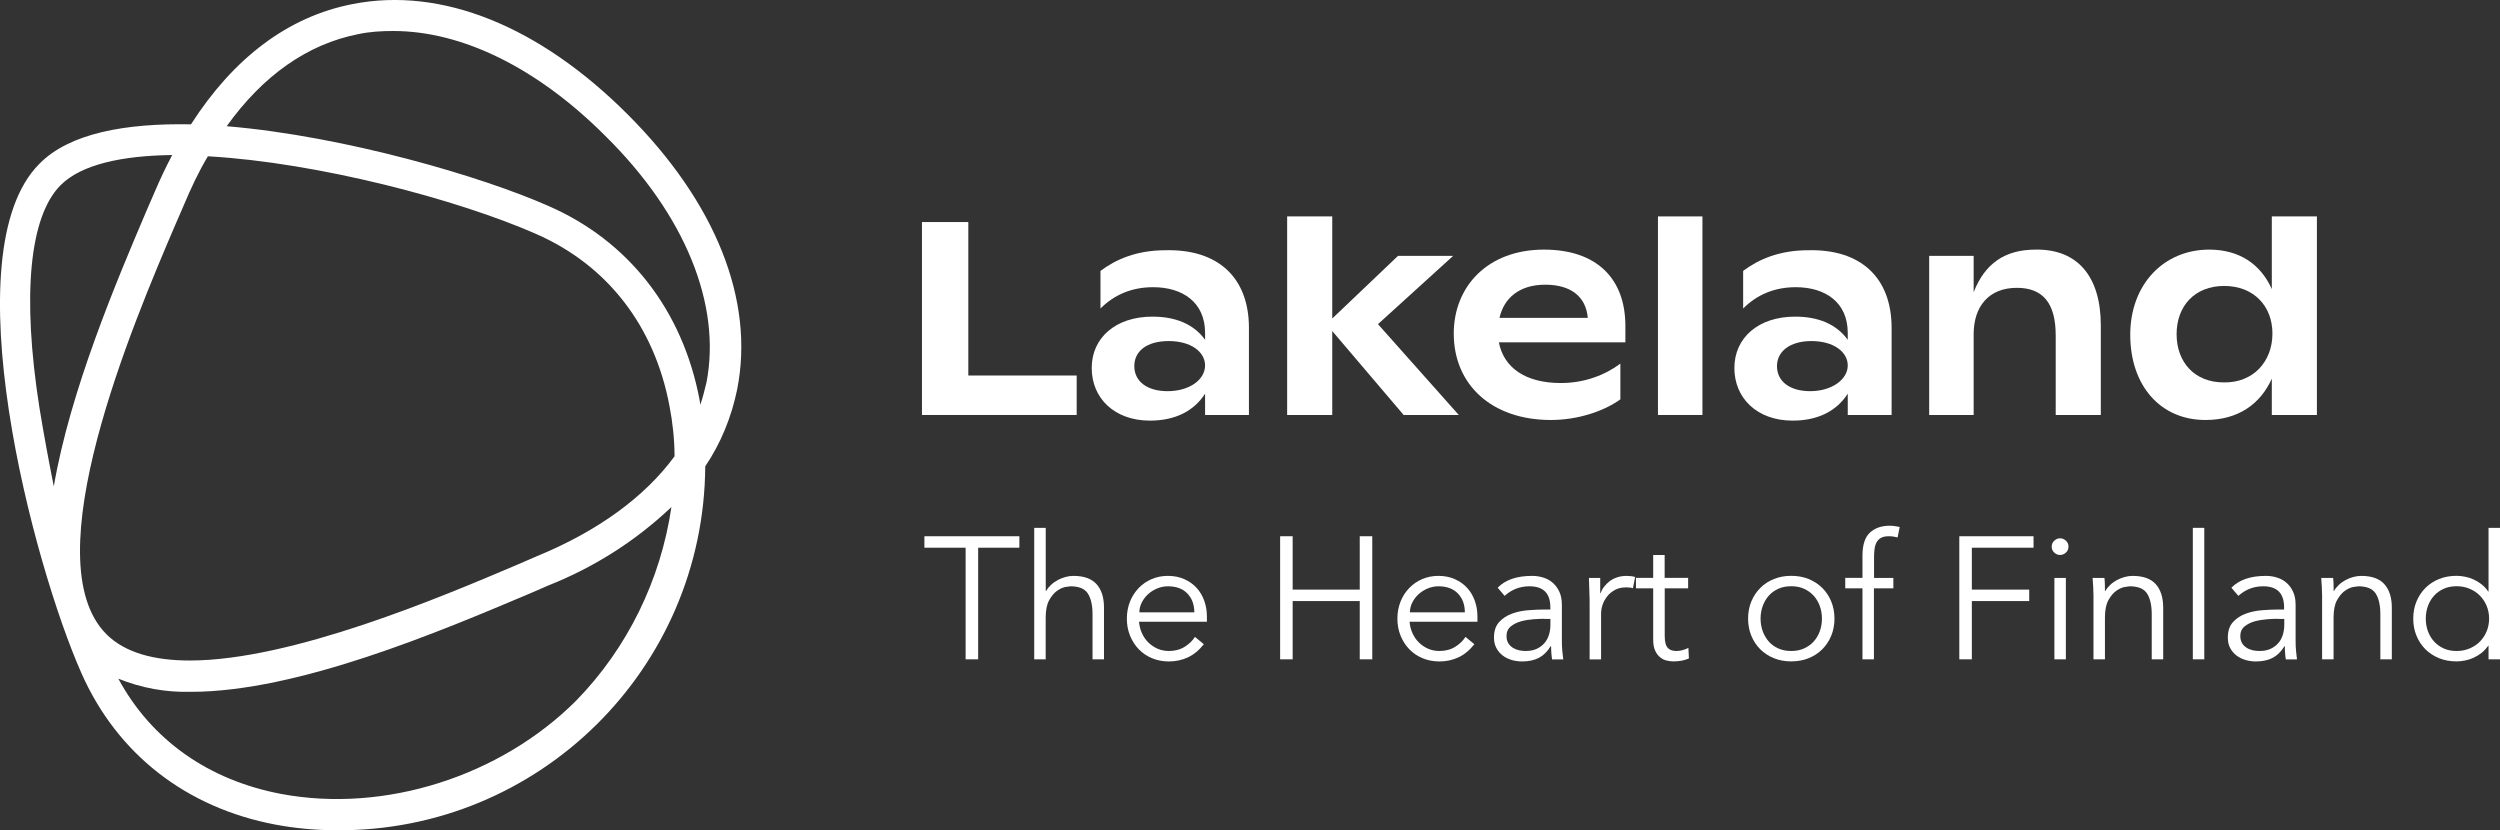 <?xml version="1.0" encoding="UTF-8"?>
<svg id="Layer_1" data-name="Layer 1" xmlns="http://www.w3.org/2000/svg" viewBox="0 0 399.12 132.55">
    <rect x="0" y="0" width="399.12" height="132.55" fill="#333333" stroke="none"/>
    <defs>
        <style>
            .cls-1 {
            fill: #fff;
            }

            .cls-2 {
            isolation: isolate;
            }
        </style>
    </defs>
    <g id="VF_Logo" data-name="VF Logo">
        <path class="cls-1" d="m56.29.65c-10.3,2-19,8.6-25.8,19.2-10.4-.2-19.4,1.4-24.2,6.3-14.2,14.2-1,63.9,6.7,81.3,5.7,12.9,16.7,21.5,31,24.2,3.2.6,6.5.9,9.8.9,32.3.2,58.6-25.8,58.8-58.1,2.5-3.7,4.2-7.9,5.1-12.3,2.8-14.2-3.4-29.8-17.5-43.9S70.49-2.15,56.29.65ZM6.29,65.05c-2.8-17.9-1.6-30.5,3.4-35.5,3.3-3.3,9.8-4.7,17.8-4.8-1,1.9-1.9,3.8-2.8,5.9l-1.3,3c-4.9,11.5-12.2,28.8-14.8,44-.8-4-1.6-8.3-2.3-12.6Zm85.7,46.8c-12.1,12.1-30.6,18-47.1,14.9-11.6-2.2-20.7-8.6-26-18.4,3.7,1.5,7.6,2.2,11.6,2.1,17.1,0,39.9-9.7,54.1-15.7l3-1.3c7.3-2.9,13.9-7.1,19.6-12.5-1.7,11.6-7,22.5-15.2,30.9Zm-6.4-23l-3,1.3c-12,5.1-36,15.3-52.3,15.3-5.6,0-10.3-1.2-13.3-4.2-11.8-11.8,4.2-49.5,11.1-65.6.5-1.1.9-2.1,1.3-3,1.1-2.6,2.3-5.2,3.8-7.7,17.6,1,39.9,6.9,52.4,12.4,11.4,5,18.9,14.7,21.3,27.5.5,2.6.8,5.3.8,8-4.7,6.4-12.1,11.9-22.1,16Zm27.2-27.8c-.3,1.2-.6,2.5-1,3.6,0-.3-.1-.6-.1-.8-2.7-14.3-11.3-25.4-24.2-31-10.4-4.6-32.3-11.1-51.3-12.7,5.8-8.1,12.9-13.1,21-14.7,1.9-.4,3.7-.5,5.6-.5,11,0,23,5.9,33.8,16.7,12.8,12.6,18.6,27,16.2,39.4Z"/>
        <polygon class="cls-1" points="171.89 59.95 154.59 59.95 154.59 35.45 147.19 35.45 147.19 66.25 171.89 66.25 171.89 59.95"/>
        <path class="cls-1" d="m186.09,39.95c-4.7,0-8,1.5-10.4,3.3v6c2.2-2.2,5-3.4,8.4-3.4,4.7,0,8.3,2.4,8.3,7.3v1.1c-1.8-2.5-4.7-3.7-8.4-3.7-5.9,0-9.7,3.4-9.7,8.2s3.6,8.4,9.3,8.4c4,0,7-1.5,8.8-4.3v3.4h7v-13.9c0-8.1-5-12.6-13.3-12.4Zm.3,22.5c-3.3,0-5.3-1.6-5.3-4s2-4,5.5-4,5.8,1.7,5.8,3.9-2.4,4.1-6,4.1Z"/>
        <polygon class="cls-1" points="212.69 52.85 224.09 66.25 232.89 66.25 219.99 51.75 231.99 40.85 223.19 40.85 212.69 50.85 212.69 34.55 205.49 34.55 205.49 66.25 212.69 66.25 212.69 52.85"/>
        <path class="cls-1" d="m247.59,67.05c4.3,0,8.5-1.4,11.1-3.3v-5.7c-2.4,1.8-5.7,3.1-9.5,3.1-5.6,0-9.1-2.4-9.9-6.5h20.2v-2.6c0-7.6-4.6-12.2-13-12.2-9,0-14.4,5.9-14.4,13.4,0,8.2,6.1,13.8,15.5,13.8Zm-.9-21.6c4.1,0,6.5,1.9,6.8,5.3h-14.1c.7-3.1,3.1-5.3,7.3-5.3Z"/>
        <rect class="cls-1" x="264.69" y="34.55" width="7.1" height="31.7"/>
        <path class="cls-1" d="m294.99,62.85v3.4h7v-13.9c0-8.1-5-12.6-13.3-12.4-4.7,0-8,1.5-10.4,3.3v6c2.2-2.2,5-3.4,8.4-3.4,4.7,0,8.3,2.4,8.3,7.3v1.1c-1.8-2.5-4.7-3.7-8.4-3.7-5.9,0-9.7,3.4-9.7,8.2s3.6,8.4,9.3,8.4c4,0,7-1.5,8.8-4.3Zm-11.3-4.4c0-2.3,2-4,5.5-4s5.8,1.7,5.8,3.9-2.5,4.1-6,4.1c-3.3,0-5.3-1.6-5.3-4Z"/>
        <path class="cls-1" d="m328.19,53.55v12.7h7.2v-14.3c0-7.8-3.7-12.2-10.4-12.1-4.9,0-8.1,2.2-9.9,6.8v-5.8h-7.1v25.4h7.1v-12.9c0-4.4,2.4-7.4,6.9-7.4,4.2,0,6.2,2.5,6.2,7.6Z"/>
        <path class="cls-1" d="m362.69,66.25h7.2v-31.7h-7.2v11.6c-1.8-4-5.2-6.3-10-6.3-7.2,0-12.6,5.5-12.6,13.6s4.8,13.6,12,13.6c5.3,0,8.8-2.6,10.6-6.6v5.8Zm-7.7-5.2c-4.6,0-7.5-3.2-7.5-7.7s2.9-7.7,7.6-7.7,7.7,3.2,7.7,7.6c0,4.5-3.1,7.9-7.8,7.8Z"/>
    </g>
    <g id="Isolation_Mode" data-name="Isolation Mode">
        <g class="cls-2">
            <path class="cls-1" d="m156.16,105.26h-2v-17.82h-6.58v-1.83h15.16v1.83h-6.58v17.82Z"/>
            <path class="cls-1" d="m165.12,84.27h1.83v10.08h.06c.2-.35.46-.67.78-.97.31-.3.67-.55,1.05-.76s.8-.38,1.24-.5c.43-.12.86-.18,1.29-.18,1.67,0,2.9.44,3.69,1.32.8.88,1.19,2.13,1.19,3.76v8.24h-1.83v-7.19c0-1.44-.25-2.55-.75-3.32-.5-.77-1.43-1.15-2.78-1.15-.09,0-.35.04-.78.11-.43.07-.87.28-1.35.61-.47.33-.89.83-1.26,1.5s-.56,1.59-.56,2.78v6.66h-1.83v-20.99Z"/>
            <path class="cls-1" d="m181.84,99.26c.06.65.21,1.26.47,1.83.26.57.6,1.07,1.03,1.49.43.42.92.75,1.47.99.56.24,1.16.36,1.8.36.98,0,1.83-.23,2.54-.68.71-.45,1.25-.98,1.62-1.57l1.42,1.17c-.78.98-1.63,1.68-2.57,2.11-.93.43-1.94.64-3.01.64-.96,0-1.86-.17-2.68-.51-.82-.34-1.53-.82-2.12-1.43-.59-.61-1.06-1.33-1.4-2.17-.34-.83-.51-1.74-.51-2.72s.17-1.89.5-2.72.8-1.55,1.39-2.17,1.29-1.09,2.08-1.43c.8-.34,1.66-.51,2.58-.51.98,0,1.86.18,2.64.53.78.35,1.43.82,1.96,1.4.53.58.93,1.27,1.21,2.05.28.79.42,1.62.42,2.51v.83h-10.83Zm8.83-1.5c0-1.24-.37-2.24-1.11-3.01-.74-.77-1.78-1.15-3.11-1.15-.59,0-1.17.12-1.72.35s-1.04.54-1.46.93-.75.83-1,1.33-.37,1.02-.37,1.55h8.77Z"/>
            <path class="cls-1" d="m204.37,85.61h2v8.52h10.71v-8.52h2v19.65h-2v-9.3h-10.71v9.3h-2v-19.65Z"/>
            <path class="cls-1" d="m225.03,99.26c.06.65.21,1.26.47,1.83.26.57.6,1.07,1.03,1.49.42.42.92.75,1.47.99.55.24,1.16.36,1.8.36.98,0,1.83-.23,2.54-.68.71-.45,1.25-.98,1.62-1.57l1.42,1.17c-.78.98-1.63,1.68-2.57,2.11-.93.43-1.94.64-3.01.64-.96,0-1.86-.17-2.68-.51-.82-.34-1.53-.82-2.12-1.43-.59-.61-1.06-1.33-1.4-2.17-.34-.83-.51-1.74-.51-2.72s.17-1.89.5-2.72.79-1.55,1.39-2.17,1.29-1.09,2.08-1.43c.8-.34,1.66-.51,2.58-.51.98,0,1.86.18,2.64.53.78.35,1.43.82,1.96,1.4.53.58.93,1.27,1.21,2.05.28.79.42,1.62.42,2.51v.83h-10.83Zm8.83-1.5c0-1.24-.37-2.24-1.11-3.01-.74-.77-1.78-1.15-3.11-1.15-.59,0-1.17.12-1.72.35s-1.04.54-1.46.93-.75.83-1,1.33c-.25.5-.37,1.02-.37,1.55h8.77Z"/>
            <path class="cls-1" d="m247.51,97.29v-.33c0-2.24-1.11-3.36-3.33-3.36-1.52,0-2.84.51-3.97,1.53l-1.11-1.3c1.22-1.26,3.05-1.89,5.5-1.89.63,0,1.23.09,1.82.28.58.18,1.09.47,1.51.85.43.38.77.86,1.03,1.43.26.57.39,1.26.39,2.05v5.8c0,.5.02,1.02.07,1.57.05.55.1,1,.15,1.35h-1.78c-.05-.31-.1-.66-.12-1.03-.03-.37-.04-.73-.04-1.08h-.06c-.54.87-1.17,1.49-1.9,1.87-.73.38-1.62.57-2.68.57-.57,0-1.13-.08-1.67-.24-.54-.16-1.01-.4-1.43-.72-.42-.32-.75-.72-1-1.19s-.38-1.02-.38-1.65c0-1.05.27-1.88.82-2.48s1.23-1.05,2.05-1.35c.82-.3,1.7-.48,2.64-.55.94-.07,1.79-.11,2.57-.11h.92Zm-.94,1.5c-.46,0-1.04.02-1.74.07-.69.05-1.36.16-2,.33-.64.18-1.18.45-1.64.82-.45.37-.68.88-.68,1.53,0,.43.09.79.26,1.1.18.31.41.55.71.75.29.19.62.33.99.42.36.08.73.12,1.1.12.67,0,1.24-.11,1.73-.33.49-.22.9-.52,1.24-.9s.58-.82.74-1.33c.16-.51.24-1.05.24-1.62v-.94h-.94Z"/>
            <path class="cls-1" d="m253.78,96.32c0-.57-.01-1.16-.04-1.75-.03-.59-.05-1.36-.07-2.3h1.8v2.42h.06c.13-.35.31-.69.56-1.01.24-.32.53-.62.87-.88.34-.26.74-.47,1.19-.62.45-.16.97-.24,1.54-.24.52,0,.97.06,1.36.17l-.36,1.8c-.24-.09-.59-.14-1.05-.14-.7,0-1.3.13-1.8.4-.5.27-.92.61-1.25,1.03-.33.42-.58.87-.74,1.35-.16.48-.24.94-.24,1.39v7.33h-1.83v-8.94Z"/>
            <path class="cls-1" d="m269.52,93.93h-3.75v7.66c0,.48.05.87.14,1.18s.22.54.39.71c.17.17.37.28.6.35.23.07.49.1.76.1.31,0,.64-.05.97-.14.33-.09.64-.21.92-.36l.08,1.69c-.69.31-1.51.47-2.47.47-.35,0-.72-.05-1.1-.14-.38-.09-.73-.27-1.04-.53-.32-.26-.57-.61-.78-1.05-.2-.44-.31-1.03-.31-1.75v-8.19h-2.75v-1.67h2.75v-3.66h1.83v3.66h3.75v1.67Z"/>
            <path class="cls-1" d="m292.87,98.76c0,.98-.17,1.89-.51,2.72-.34.83-.82,1.55-1.43,2.17-.61.61-1.34,1.09-2.18,1.43-.84.34-1.77.51-2.79.51s-1.92-.17-2.76-.51c-.84-.34-1.57-.82-2.18-1.43-.61-.61-1.09-1.33-1.43-2.17-.34-.83-.51-1.74-.51-2.72s.17-1.89.51-2.72.82-1.55,1.43-2.17,1.34-1.09,2.18-1.43c.84-.34,1.76-.51,2.76-.51s1.95.17,2.79.51c.84.34,1.57.82,2.18,1.43.61.61,1.09,1.33,1.43,2.17.34.83.51,1.74.51,2.72Zm-2,0c0-.72-.12-1.4-.35-2.03-.23-.63-.56-1.17-.98-1.64-.43-.46-.94-.83-1.54-1.1s-1.28-.4-2.04-.4-1.44.13-2.04.4c-.6.27-1.11.63-1.53,1.1s-.74,1.01-.97,1.64-.35,1.3-.35,2.03.12,1.4.35,2.03.56,1.17.97,1.64.93.83,1.53,1.1c.6.27,1.28.4,2.04.4s1.44-.13,2.04-.4c.6-.27,1.11-.63,1.54-1.1.42-.46.75-1.01.98-1.64.23-.63.35-1.3.35-2.03Z"/>
            <path class="cls-1" d="m302.25,93.93h-3.08v11.33h-1.83v-11.33h-2.75v-1.67h2.75v-3.55c0-1.72.4-2.95,1.19-3.68.8-.73,1.85-1.1,3.17-1.1.26,0,.52.02.79.06s.53.08.79.14l-.33,1.67c-.22-.05-.45-.1-.69-.14-.24-.04-.48-.05-.72-.05-.5,0-.91.08-1.22.25-.31.17-.55.4-.72.71-.17.31-.28.66-.33,1.07-.06.41-.08.84-.08,1.3v3.33h3.08v1.67Z"/>
            <path class="cls-1" d="m314.8,105.26h-2v-19.65h11.85v1.83h-9.85v6.69h9.16v1.83h-9.16v9.3Z"/>
            <path class="cls-1" d="m330.23,87.27c0,.39-.14.71-.42.96-.28.25-.58.37-.92.37s-.64-.12-.92-.37c-.28-.25-.42-.57-.42-.96s.14-.71.42-.96c.28-.25.58-.37.92-.37s.64.12.92.37c.28.25.42.57.42.96Zm-.42,17.99h-1.83v-12.99h1.83v12.99Z"/>
            <path class="cls-1" d="m335.97,92.27c.04.35.06.7.07,1.04,0,.34.01.69.01,1.04h.06c.2-.35.46-.67.78-.97.31-.3.67-.55,1.05-.76s.8-.38,1.24-.5c.43-.12.87-.18,1.29-.18,1.67,0,2.9.44,3.69,1.32.79.88,1.19,2.13,1.19,3.76v8.24h-1.83v-7.19c0-1.44-.25-2.55-.75-3.32-.5-.77-1.42-1.15-2.78-1.15-.09,0-.35.04-.78.11-.43.07-.87.28-1.35.61-.47.33-.89.83-1.26,1.5-.37.67-.55,1.59-.55,2.78v6.66h-1.83v-10.13c0-.35-.01-.79-.04-1.33-.03-.54-.06-1.05-.1-1.53h1.89Z"/>
            <path class="cls-1" d="m351.91,105.26h-1.83v-20.99h1.83v20.99Z"/>
            <path class="cls-1" d="m364.65,97.29v-.33c0-2.24-1.11-3.36-3.33-3.36-1.52,0-2.84.51-3.97,1.53l-1.11-1.3c1.22-1.26,3.05-1.89,5.5-1.89.63,0,1.24.09,1.82.28.58.18,1.09.47,1.51.85.43.38.77.86,1.03,1.43.26.57.39,1.26.39,2.05v5.8c0,.5.02,1.02.07,1.57.05.55.1,1,.15,1.35h-1.78c-.06-.31-.1-.66-.12-1.03-.03-.37-.04-.73-.04-1.08h-.05c-.54.87-1.17,1.49-1.9,1.87-.73.38-1.62.57-2.68.57-.57,0-1.13-.08-1.67-.24-.54-.16-1.01-.4-1.43-.72-.42-.32-.75-.72-1-1.19-.25-.47-.37-1.02-.37-1.65,0-1.05.27-1.88.82-2.48.54-.6,1.23-1.05,2.05-1.35.82-.3,1.7-.48,2.64-.55.93-.07,1.79-.11,2.57-.11h.92Zm-.94,1.5c-.46,0-1.04.02-1.73.07-.69.05-1.36.16-2,.33-.64.18-1.19.45-1.64.82s-.68.88-.68,1.53c0,.43.09.79.26,1.1s.41.55.71.75.62.33.99.42c.36.08.73.12,1.1.12.67,0,1.25-.11,1.74-.33.49-.22.9-.52,1.24-.9s.58-.82.74-1.33c.16-.51.24-1.05.24-1.62v-.94h-.94Z"/>
            <path class="cls-1" d="m372.48,92.27c.04.35.06.7.07,1.04,0,.34.01.69.01,1.04h.05c.2-.35.46-.67.78-.97.31-.3.67-.55,1.05-.76s.8-.38,1.24-.5c.43-.12.86-.18,1.29-.18,1.67,0,2.9.44,3.69,1.32.79.88,1.19,2.13,1.19,3.76v8.24h-1.83v-7.19c0-1.44-.25-2.55-.75-3.32-.5-.77-1.42-1.15-2.78-1.15-.09,0-.35.04-.78.11-.43.07-.88.28-1.35.61-.47.33-.89.83-1.26,1.5s-.55,1.59-.55,2.78v6.66h-1.83v-10.13c0-.35-.01-.79-.04-1.33s-.06-1.05-.1-1.53h1.89Z"/>
            <path class="cls-1" d="m399.12,105.26h-1.83v-2.17h-.06c-.3.44-.65.82-1.05,1.14-.41.32-.83.57-1.28.78-.44.2-.9.35-1.37.44-.47.09-.92.14-1.35.14-1.02,0-1.95-.17-2.79-.51-.84-.34-1.57-.82-2.18-1.43-.61-.61-1.09-1.33-1.43-2.17-.34-.83-.51-1.74-.51-2.72s.17-1.89.51-2.72c.34-.83.82-1.55,1.43-2.17.61-.61,1.34-1.09,2.18-1.43.84-.34,1.77-.51,2.79-.51.43,0,.87.05,1.35.14.47.09.93.24,1.37.44.44.2.87.46,1.28.78.41.32.76.69,1.05,1.14h.06v-10.16h1.83v20.99Zm-11.85-6.5c0,.72.12,1.4.35,2.03.23.63.56,1.17.99,1.64.42.46.94.83,1.54,1.1.6.27,1.28.4,2.04.4s1.43-.13,2.07-.4c.64-.27,1.19-.63,1.65-1.1s.82-1.01,1.08-1.64.39-1.3.39-2.03-.13-1.4-.39-2.03-.62-1.17-1.08-1.64-1.01-.83-1.65-1.1c-.64-.27-1.33-.4-2.07-.4s-1.44.13-2.04.4-1.12.63-1.54,1.1c-.43.46-.75,1.01-.99,1.64-.23.63-.35,1.3-.35,2.03Z"/>
        </g>
    </g>
</svg>